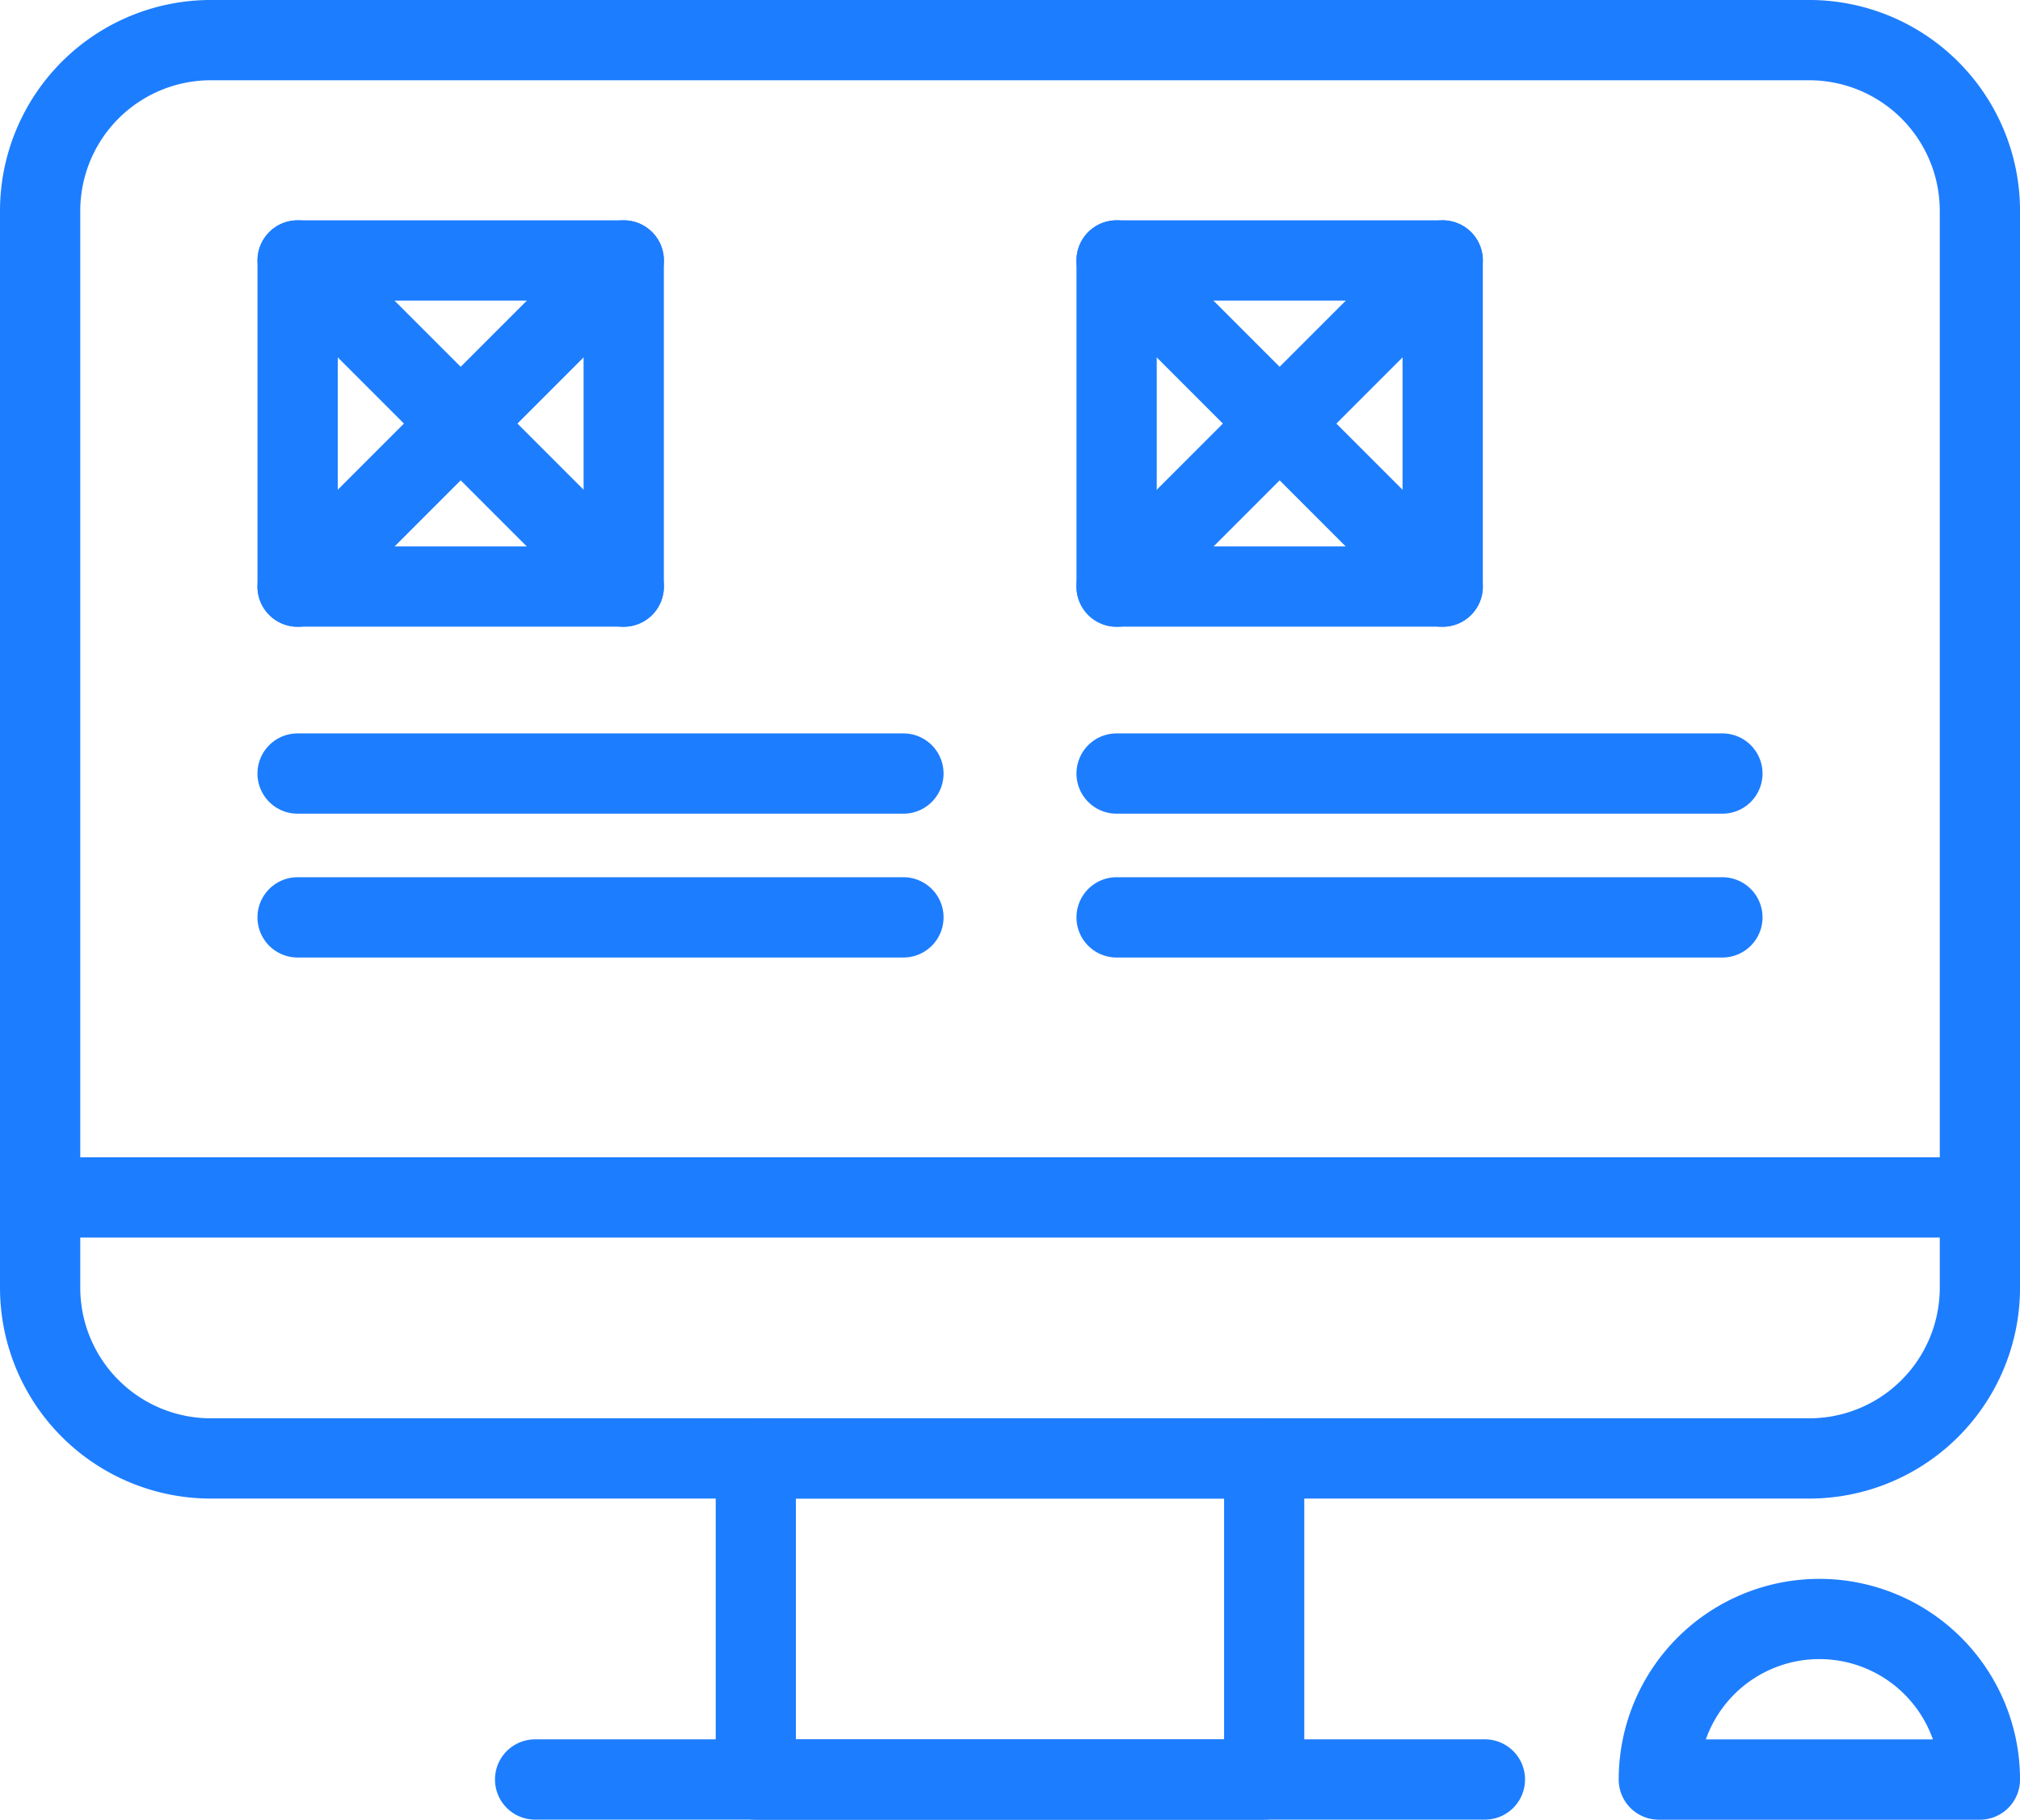 <svg xmlns="http://www.w3.org/2000/svg" xmlns:xlink="http://www.w3.org/1999/xlink" width="104.968" height="94.541" viewBox="0 0 104.968 94.541"><defs><clipPath id="clip-path"><rect id="Rectangle_8" data-name="Rectangle 8" width="104.968" height="94.541" fill="none"></rect></clipPath></defs><g id="Group_7" data-name="Group 7" transform="translate(0 0)"><g id="Group_6" data-name="Group 6" transform="translate(0 0)" clip-path="url(#clip-path)"><path id="Path_9" data-name="Path 9" d="M94.021,77.857H10.949A10.959,10.959,0,0,1,0,66.908V10.949A10.961,10.961,0,0,1,10.949,0H94.021A10.961,10.961,0,0,1,104.97,10.949v55.96A10.959,10.959,0,0,1,94.021,77.857M10.949,4.171a6.786,6.786,0,0,0-6.778,6.778v55.96a6.786,6.786,0,0,0,6.778,6.778H94.021a6.786,6.786,0,0,0,6.778-6.778V10.949a6.786,6.786,0,0,0-6.778-6.778Z" transform="translate(0 -0.001)" fill="#1d7dff"></path><path id="Path_10" data-name="Path 10" d="M102.883,33H2.085a2.085,2.085,0,1,1,0-4.171h100.8a2.085,2.085,0,1,1,0,4.171" transform="translate(0 31.296)" fill="#1d7dff"></path><path id="Path_11" data-name="Path 11" d="M46.334,56.188H19.919A2.085,2.085,0,0,1,17.834,54.1V37.418a2.085,2.085,0,0,1,2.085-2.085H46.334a2.086,2.086,0,0,1,2.085,2.085V54.1a2.086,2.086,0,0,1-2.085,2.085M22,52.017H44.251V39.5H22Z" transform="translate(19.358 38.352)" fill="#1d7dff"></path><path id="Path_12" data-name="Path 12" d="M63.774,47.5H14.419a2.085,2.085,0,1,1,0-4.171H63.774a2.085,2.085,0,0,1,0,4.171" transform="translate(13.388 47.036)" fill="#1d7dff"></path><path id="Path_13" data-name="Path 13" d="M59.1,51.846H42.419a2.085,2.085,0,0,1-2.085-2.085,10.427,10.427,0,1,1,20.855,0A2.086,2.086,0,0,1,59.1,51.846M44.862,47.675h11.8a6.257,6.257,0,0,0-11.8,0" transform="translate(43.781 42.694)" fill="#1d7dff"></path><path id="Path_14" data-name="Path 14" d="M25.447,26.6H8.5a2.086,2.086,0,0,1-2.085-2.085V7.574A2.086,2.086,0,0,1,8.5,5.489H25.447a2.086,2.086,0,0,1,2.085,2.085V24.519A2.086,2.086,0,0,1,25.447,26.6M10.588,22.433H23.361V9.66H10.588Z" transform="translate(6.965 5.957)" fill="#1d7dff"></path><path id="Path_15" data-name="Path 15" d="M8.5,26.606a2.085,2.085,0,0,1-1.474-3.56L23.973,6.1A2.085,2.085,0,0,1,26.922,9.05L9.977,25.995a2.08,2.08,0,0,1-1.474.611" transform="translate(6.965 5.958)" fill="#1d7dff"></path><path id="Path_16" data-name="Path 16" d="M25.447,26.606a2.08,2.08,0,0,1-1.474-.611L7.028,9.05A2.085,2.085,0,1,1,9.977,6.1L26.922,23.046a2.085,2.085,0,0,1-1.474,3.56" transform="translate(6.965 5.958)" fill="#1d7dff"></path><path id="Path_17" data-name="Path 17" d="M45.853,26.6H28.908a2.086,2.086,0,0,1-2.085-2.085V7.574a2.086,2.086,0,0,1,2.085-2.085H45.853a2.085,2.085,0,0,1,2.085,2.085V24.519A2.085,2.085,0,0,1,45.853,26.6M30.994,22.433H43.767V9.66H30.994Z" transform="translate(29.116 5.957)" fill="#1d7dff"></path><path id="Path_18" data-name="Path 18" d="M28.909,26.606a2.085,2.085,0,0,1-1.474-3.56L44.379,6.1A2.085,2.085,0,0,1,47.328,9.05L30.383,25.995a2.08,2.08,0,0,1-1.474.611" transform="translate(29.115 5.958)" fill="#1d7dff"></path><path id="Path_19" data-name="Path 19" d="M45.853,26.606a2.08,2.08,0,0,1-1.474-.611L27.434,9.05A2.085,2.085,0,1,1,30.383,6.1L47.328,23.046a2.085,2.085,0,0,1-1.474,3.56" transform="translate(29.115 5.958)" fill="#1d7dff"></path><path id="Path_20" data-name="Path 20" d="M39.981,22.442H8.5a2.085,2.085,0,0,1,0-4.171H39.981a2.085,2.085,0,1,1,0,4.171" transform="translate(6.965 19.832)" fill="#1d7dff"></path><path id="Path_21" data-name="Path 21" d="M39.981,26.025H8.5a2.085,2.085,0,0,1,0-4.171H39.981a2.085,2.085,0,1,1,0,4.171" transform="translate(6.965 23.721)" fill="#1d7dff"></path><path id="Path_22" data-name="Path 22" d="M60.387,22.442H28.908a2.085,2.085,0,1,1,0-4.171H60.387a2.085,2.085,0,1,1,0,4.171" transform="translate(29.116 19.832)" fill="#1d7dff"></path><path id="Path_23" data-name="Path 23" d="M60.387,26.025H28.908a2.085,2.085,0,1,1,0-4.171H60.387a2.085,2.085,0,1,1,0,4.171" transform="translate(29.116 23.721)" fill="#1d7dff"></path></g></g></svg>